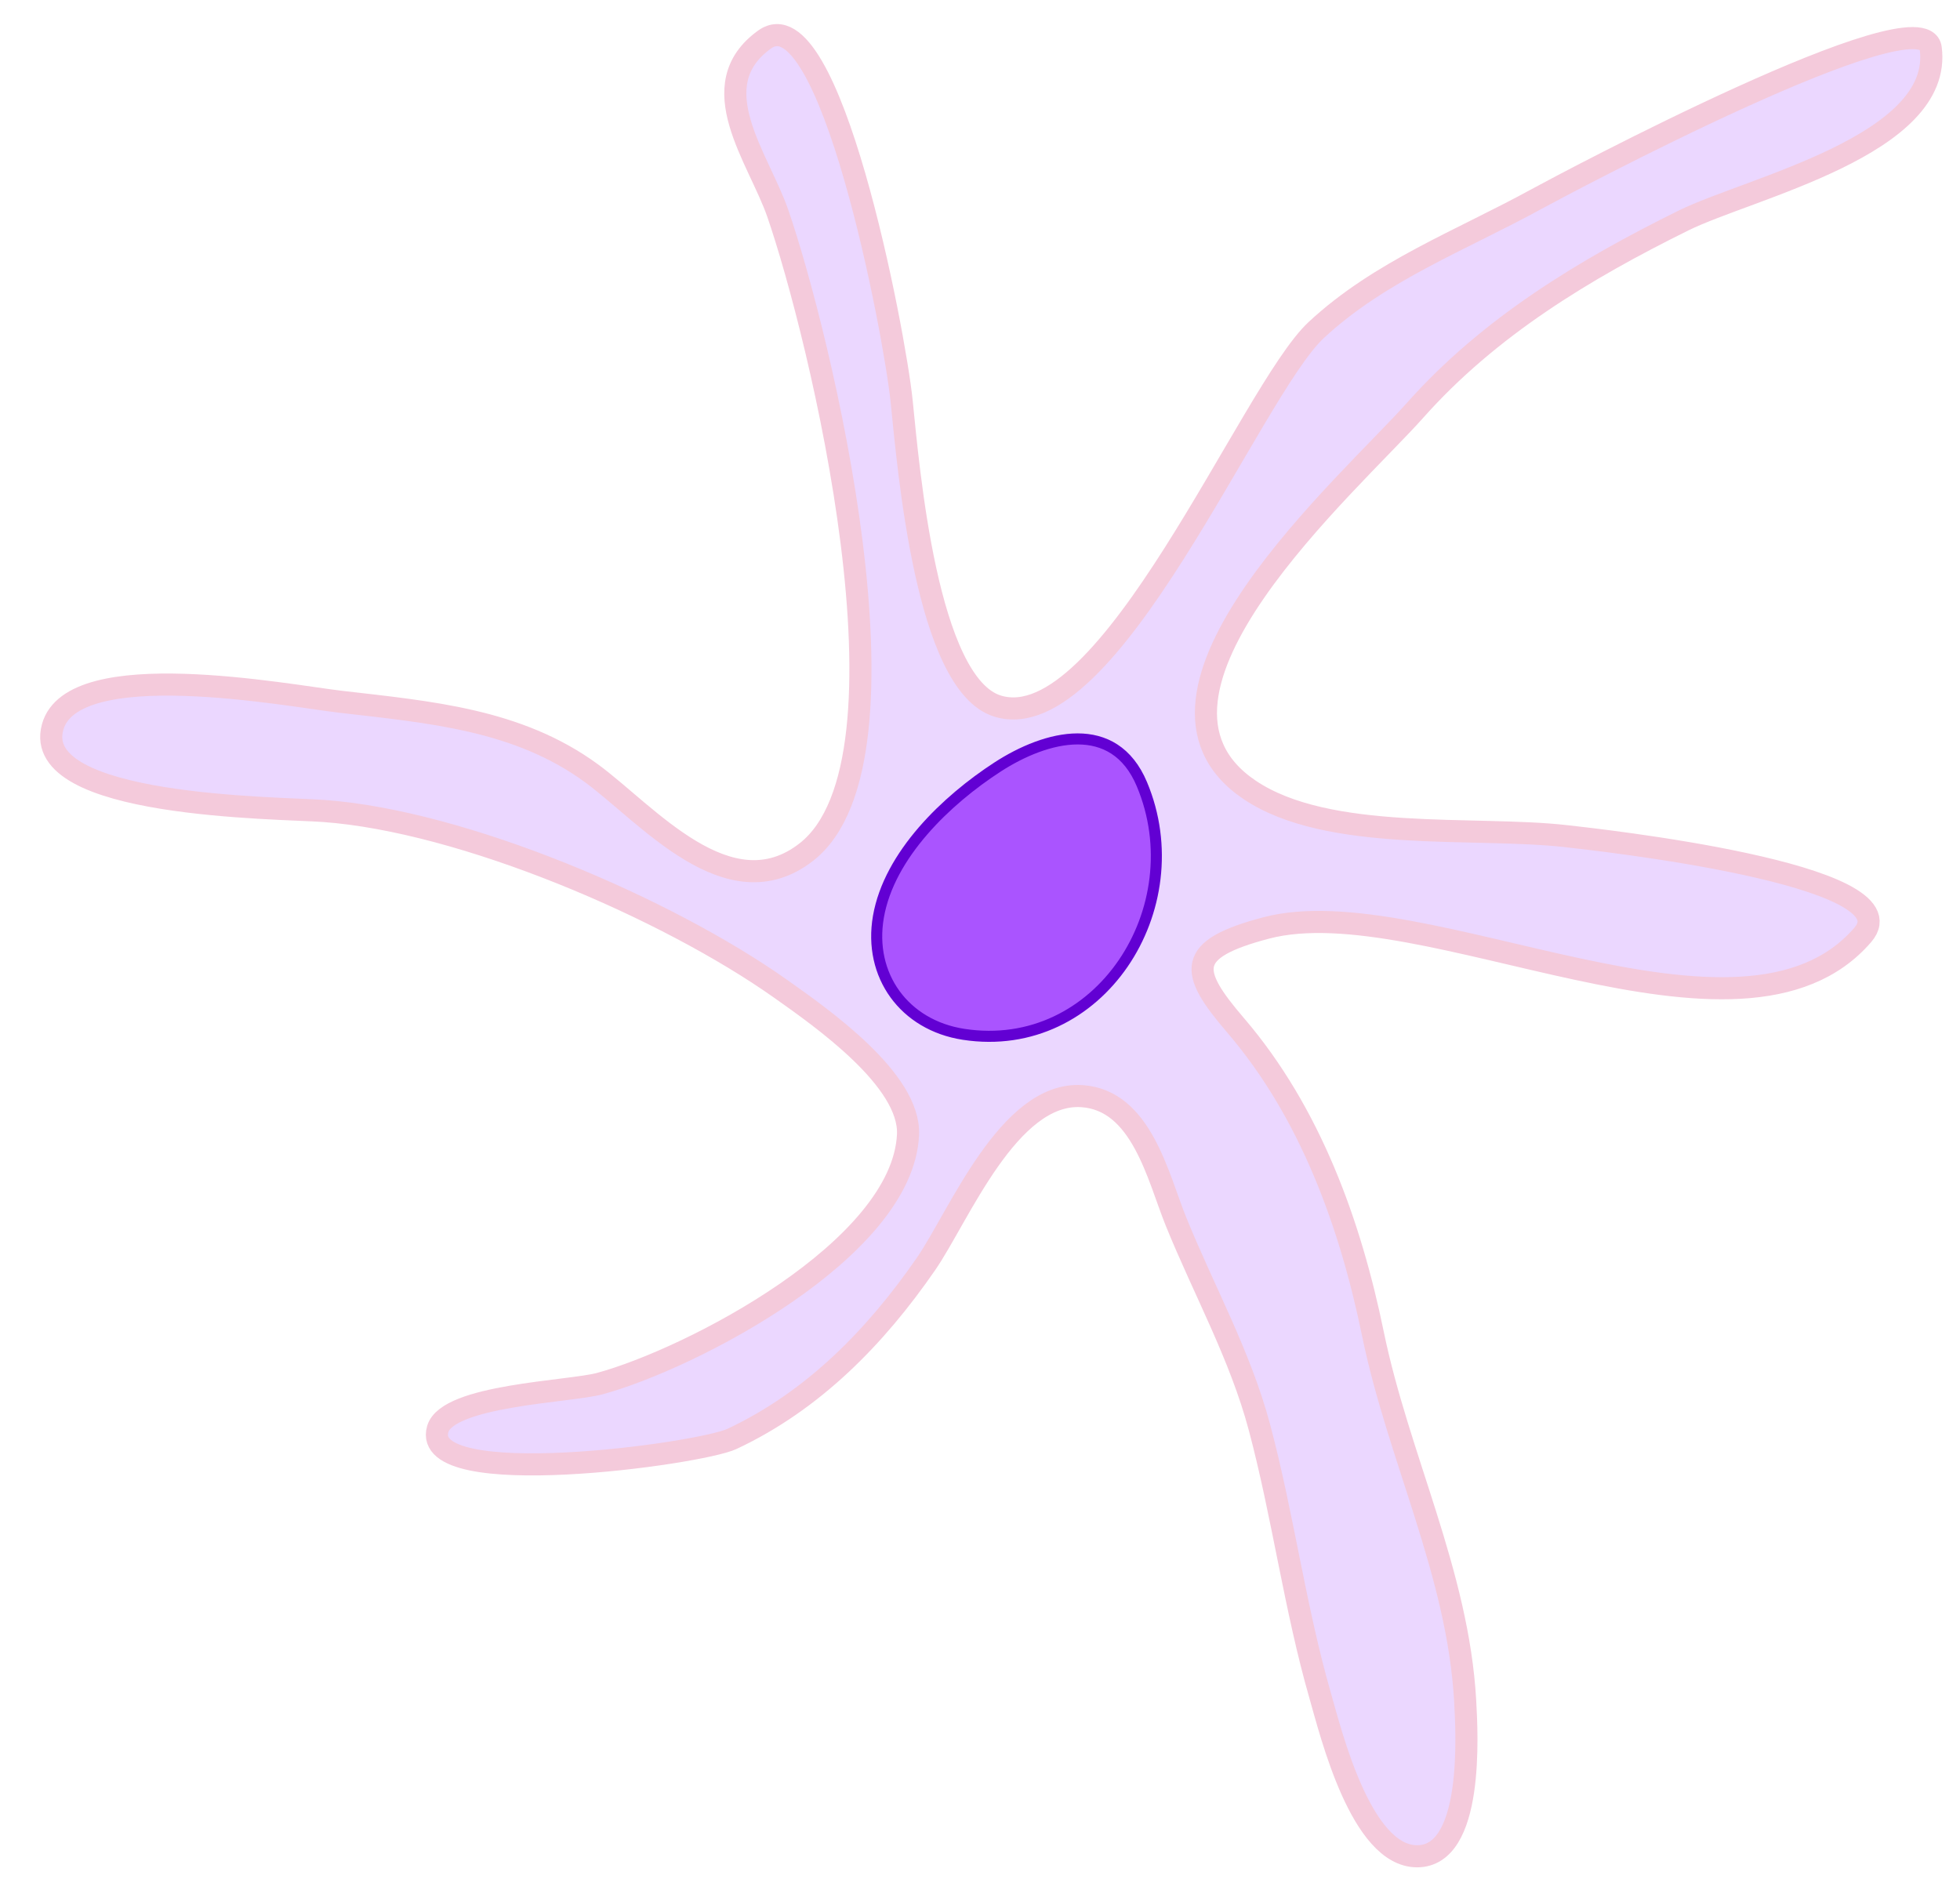 <?xml version="1.0" encoding="utf-8"?>
<!-- Generator: Adobe Illustrator 13.0.0, SVG Export Plug-In . SVG Version: 6.00 Build 14948)  -->
<!DOCTYPE svg PUBLIC "-//W3C//DTD SVG 1.1//EN" "http://www.w3.org/Graphics/SVG/1.1/DTD/svg11.dtd">
<svg version="1.1" id="Layer_1" xmlns="http://www.w3.org/2000/svg" xmlns:xlink="http://www.w3.org/1999/xlink" x="0px" y="0px"
	 width="177.333px" height="172px" viewBox="0 0 177.333 172" enable-background="new 0 0 177.333 172" xml:space="preserve">
<path fill="#EBD7FF" stroke="#F4CADB" stroke-width="2" d="M81.579,36.317C80.93,29.989,75.053-0.637,69.18,3.574
	c-5.792,4.163-0.549,10.701,1.191,15.731c3.721,10.756,13.236,49.473,2.59,57.791c-7.021,5.485-14.438-3.464-19.459-7.136
	c-6.655-4.866-14.59-5.519-22.719-6.465c-0.012-0.001-0.022-0.002-0.033-0.004c-4.656-0.542-24.202-4.285-25.992,2.313
	c-1.967,7.252,20.291,7.273,24.494,7.574c12.69,0.911,31.082,8.814,41.358,16.08c3.759,2.658,11.769,8.271,11.544,13.215
	c-0.479,10.388-19.707,20.303-27.89,22.525c-2.728,0.74-13.78,1.037-14.661,4.123c-1.613,5.729,23.693,2.252,26.619,0.881
	c7.358-3.451,13.003-9.234,17.561-15.836c2.951-4.274,7.479-15.608,14.095-15.182c5.403,0.348,6.884,7.308,8.522,11.349
	c2.517,6.208,5.815,12.11,7.55,18.618c2.14,8.029,3.201,16.309,5.499,24.299c0.99,3.447,3.692,14.484,8.744,14.516
	c5.158,0.031,4.538-11.043,4.37-14.057c-0.644-11.553-6.047-22.035-8.352-33.244c-2.021-9.834-5.631-19.974-12.43-27.901
	c-4.208-4.906-4.522-6.871,2.778-8.797c14.148-3.732,42.959,13.451,53.988,0.616c4.715-5.488-24.238-8.625-26.828-8.92
	c-8.313-0.948-21.557,0.613-28.681-4.207c-12.749-8.626,9.093-27.693,14.999-34.334c6.713-7.548,15.313-12.739,24.281-17.17
	c5.973-2.95,23.516-6.825,22.367-15.594c-0.668-5.024-33.283,12.348-35.638,13.639c-6.819,3.74-14.214,6.516-19.968,11.874
	c-5.928,5.521-18.79,37.148-28.835,34.016C83.81,61.879,82.19,42.272,81.579,36.317z"/>
<path fill="#AA54FF" stroke="#6200D3" d="M87.184,93.592c-5.372-0.826-8.631-5.334-7.709-10.638
	c0.977-5.617,6.172-10.557,10.762-13.539c4.432-2.879,10.563-4.447,13.079,1.549C108.004,82.137,99.481,95.482,87.184,93.592z"/>
</svg>

